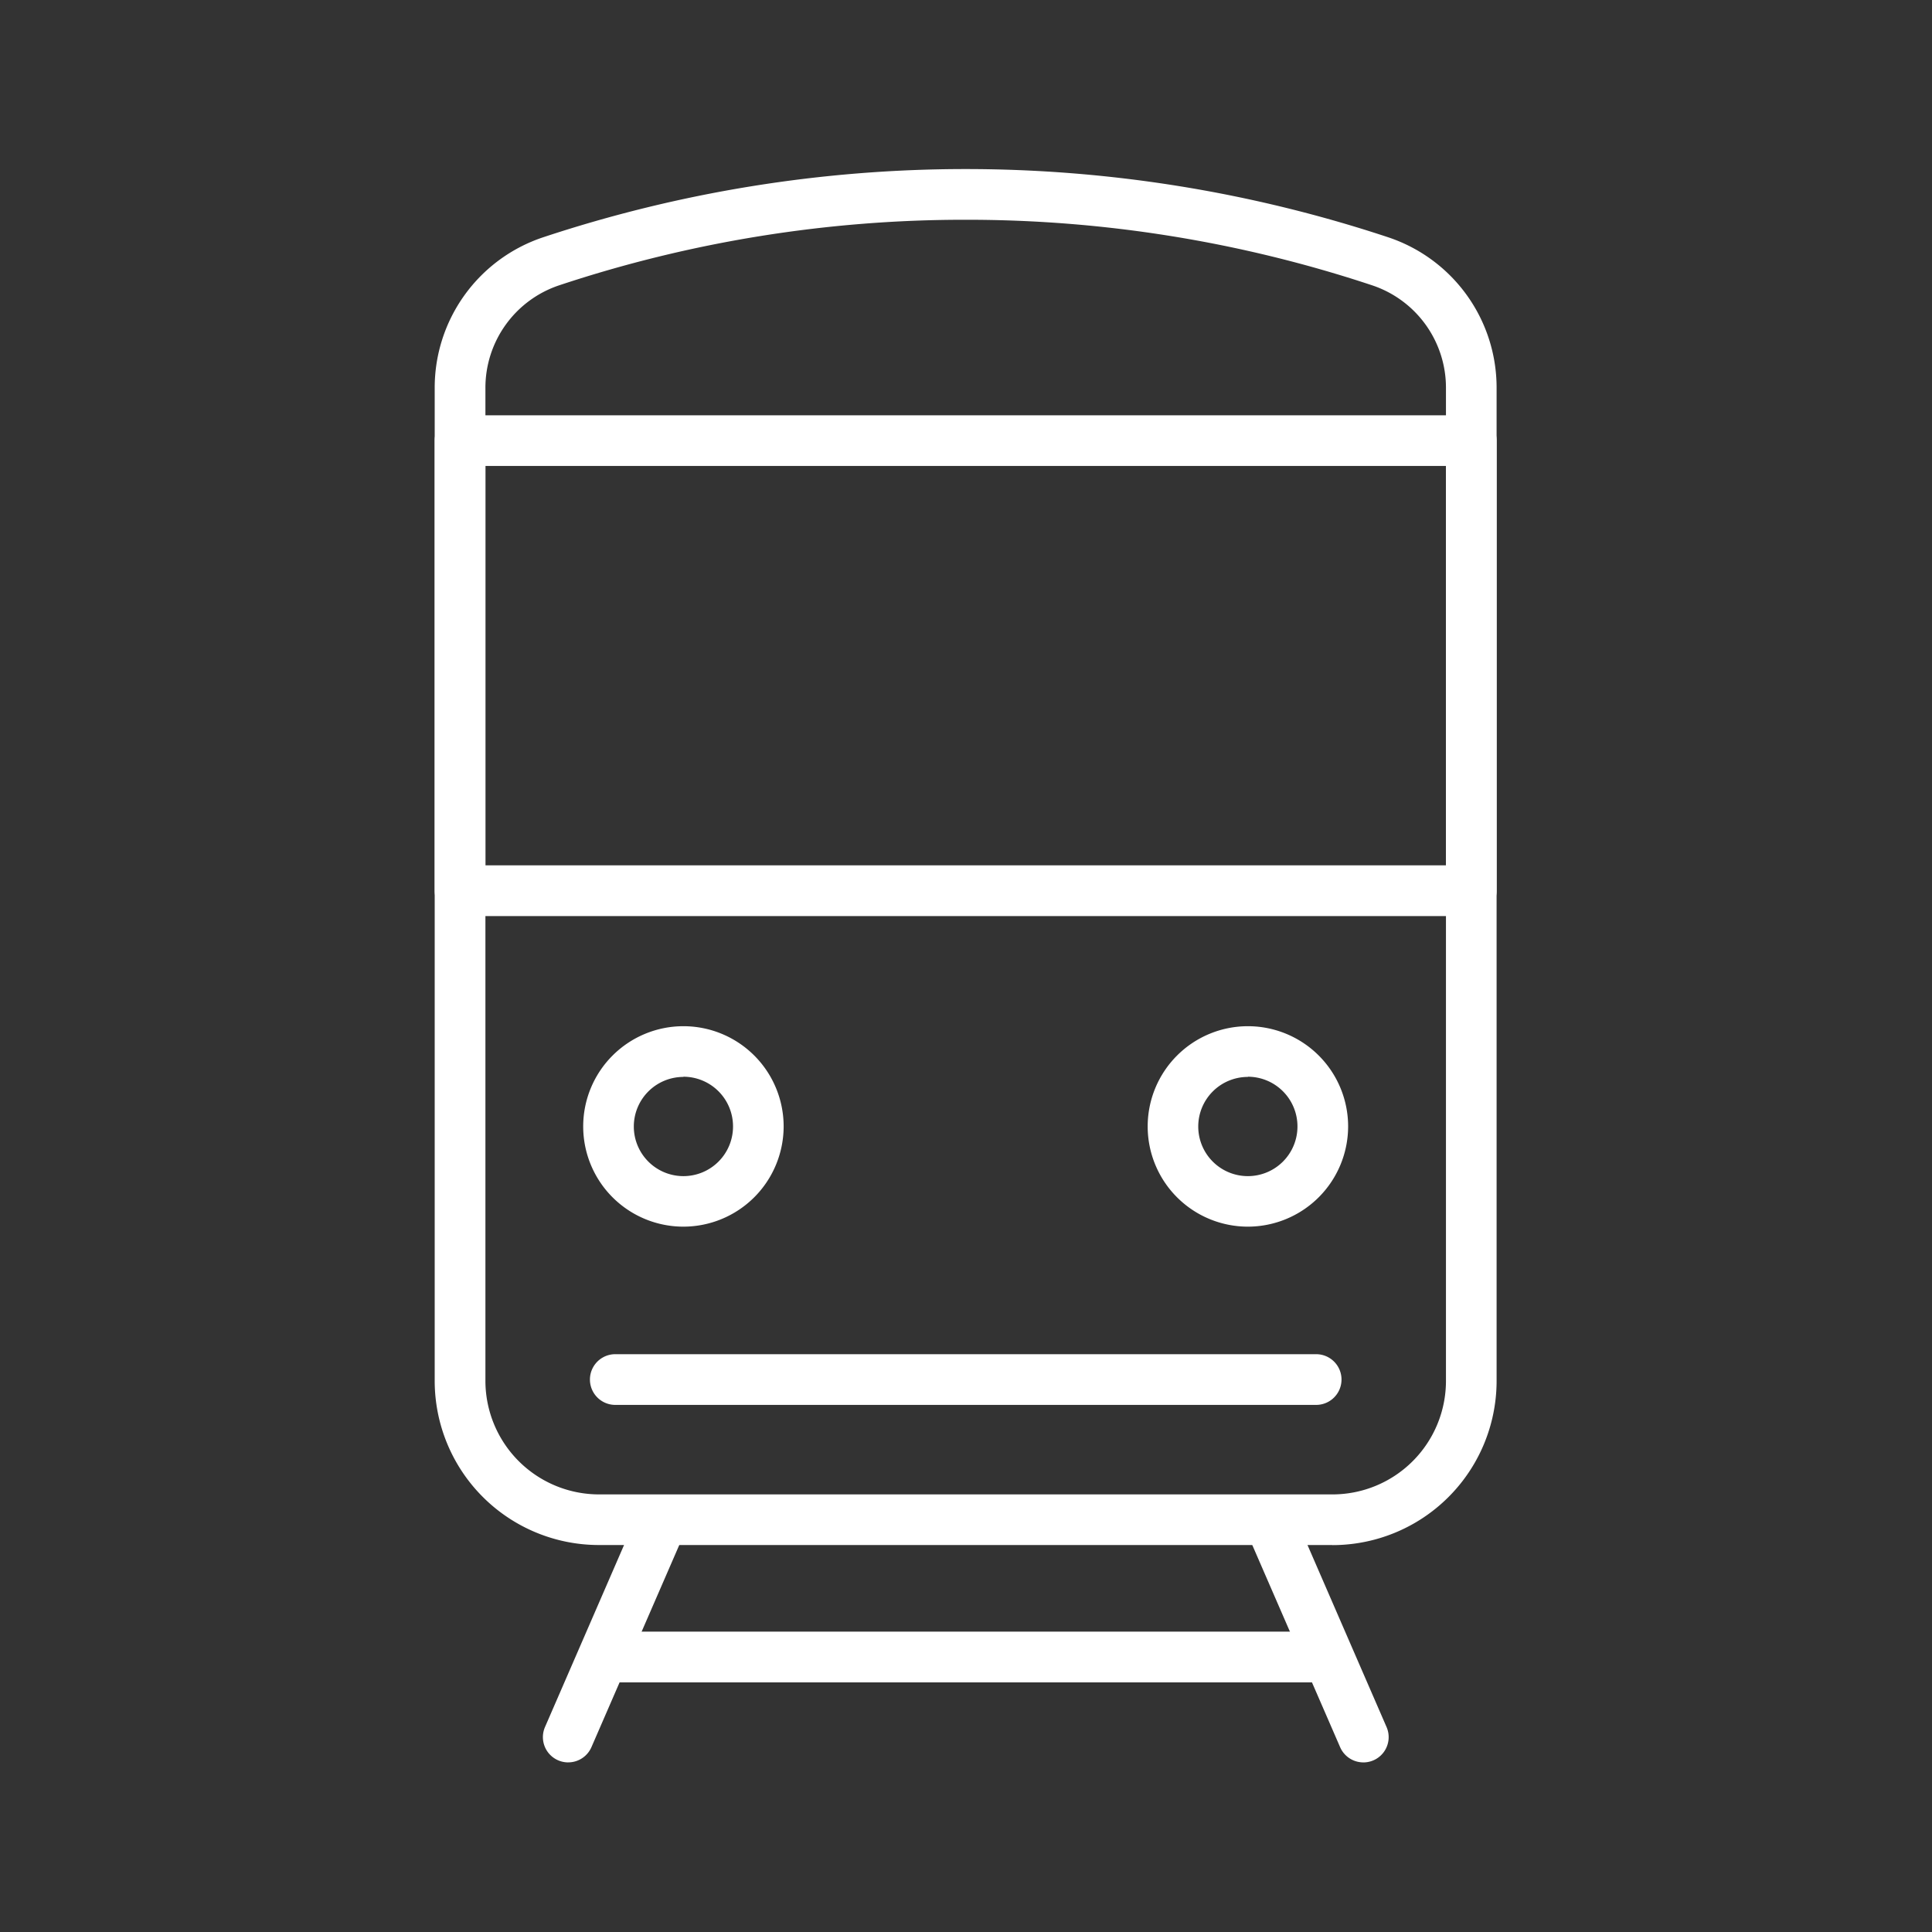 <svg xmlns="http://www.w3.org/2000/svg" xmlns:xlink="http://www.w3.org/1999/xlink" width="80" height="80" viewBox="0 0 80 80">
  <rect x="0" y="0" width="80" height="80" fill="#333333" stroke="none"/>
  <defs>
    <clipPath id="clip-path">
      <rect id="Retângulo_945" data-name="Retângulo 945" width="43.973" height="65.977" fill="none"/>
    </clipPath>
  </defs>
  <g id="Grupo_1944" data-name="Grupo 1944" transform="translate(2408 -1065)">
    <rect id="Retângulo_1039" data-name="Retângulo 1039" width="80" height="80" transform="translate(-2408 1065)" fill="none"/>
    <g id="Grupo_1937" data-name="Grupo 1937" transform="translate(-2390 1072)">
      <g id="Grupo_1858" data-name="Grupo 1858" transform="translate(0 0)" clip-path="url(#clip-path)">
        <path id="Caminho_1180" data-name="Caminho 1180" d="M37.174,56.976H6.8A6.8,6.8,0,0,1,0,50.18V9.06A6.564,6.564,0,0,1,4.492,2.825a55.589,55.589,0,0,1,34.989,0,6.562,6.562,0,0,1,4.49,6.233V50.18a6.8,6.8,0,0,1-6.8,6.8M21.986,2.1A53.216,53.216,0,0,0,5.164,4.811,4.472,4.472,0,0,0,2.1,9.06V50.18a4.706,4.706,0,0,0,4.7,4.7H37.174a4.7,4.7,0,0,0,4.7-4.7V9.059a4.469,4.469,0,0,0-3.058-4.245A53.223,53.223,0,0,0,21.986,2.1" transform="translate(0 0)" fill="#fff"/>
        <path id="Caminho_1181" data-name="Caminho 1181" d="M7.928,30.108a4.15,4.15,0,1,1,4.15-4.15,4.155,4.155,0,0,1-4.15,4.15m0-6.2a2.054,2.054,0,1,0,2.054,2.054A2.056,2.056,0,0,0,7.928,23.9" transform="translate(2.371 13.685)" fill="#fff"/>
        <path id="Caminho_1182" data-name="Caminho 1182" d="M22.29,30.108a4.15,4.15,0,1,1,4.15-4.15,4.155,4.155,0,0,1-4.15,4.15m0-6.2a2.054,2.054,0,1,0,2.052,2.054A2.056,2.056,0,0,0,22.29,23.9" transform="translate(11.383 13.685)" fill="#fff"/>
        <path id="Caminho_1183" data-name="Caminho 1183" d="M34.021,32.251H5a1.048,1.048,0,1,1,0-2.1H34.021a1.048,1.048,0,0,1,0,2.1" transform="translate(2.478 18.923)" fill="#fff"/>
        <path id="Caminho_1184" data-name="Caminho 1184" d="M3.8,44.817a1.047,1.047,0,0,1-.96-1.466l3.909-9a1.049,1.049,0,0,1,1.924.835l-3.911,9a1.048,1.048,0,0,1-.962.63" transform="translate(1.728 21.16)" fill="#fff"/>
        <path id="Caminho_1185" data-name="Caminho 1185" d="M25.539,44.817a1.048,1.048,0,0,1-.962-.63l-3.911-9a1.049,1.049,0,0,1,1.924-.835l3.909,9a1.047,1.047,0,0,1-.96,1.466" transform="translate(12.915 21.16)" fill="#fff"/>
        <path id="Caminho_1186" data-name="Caminho 1186" d="M42.925,27H1.048A1.048,1.048,0,0,1,0,25.95V7.313A1.047,1.047,0,0,1,1.048,6.265H42.925a1.048,1.048,0,0,1,1.048,1.048V25.95A1.05,1.05,0,0,1,42.925,27M2.1,24.9H41.875V8.361H2.1Z" transform="translate(0 3.932)" fill="#fff"/>
        <path id="Caminho_1187" data-name="Caminho 1187" d="M34.017,39.31H5a1.048,1.048,0,1,1,0-2.1H34.017a1.048,1.048,0,0,1,0,2.1" transform="translate(2.482 23.353)" fill="#fff"/>
      </g>
    </g>
  </g>
</svg>

